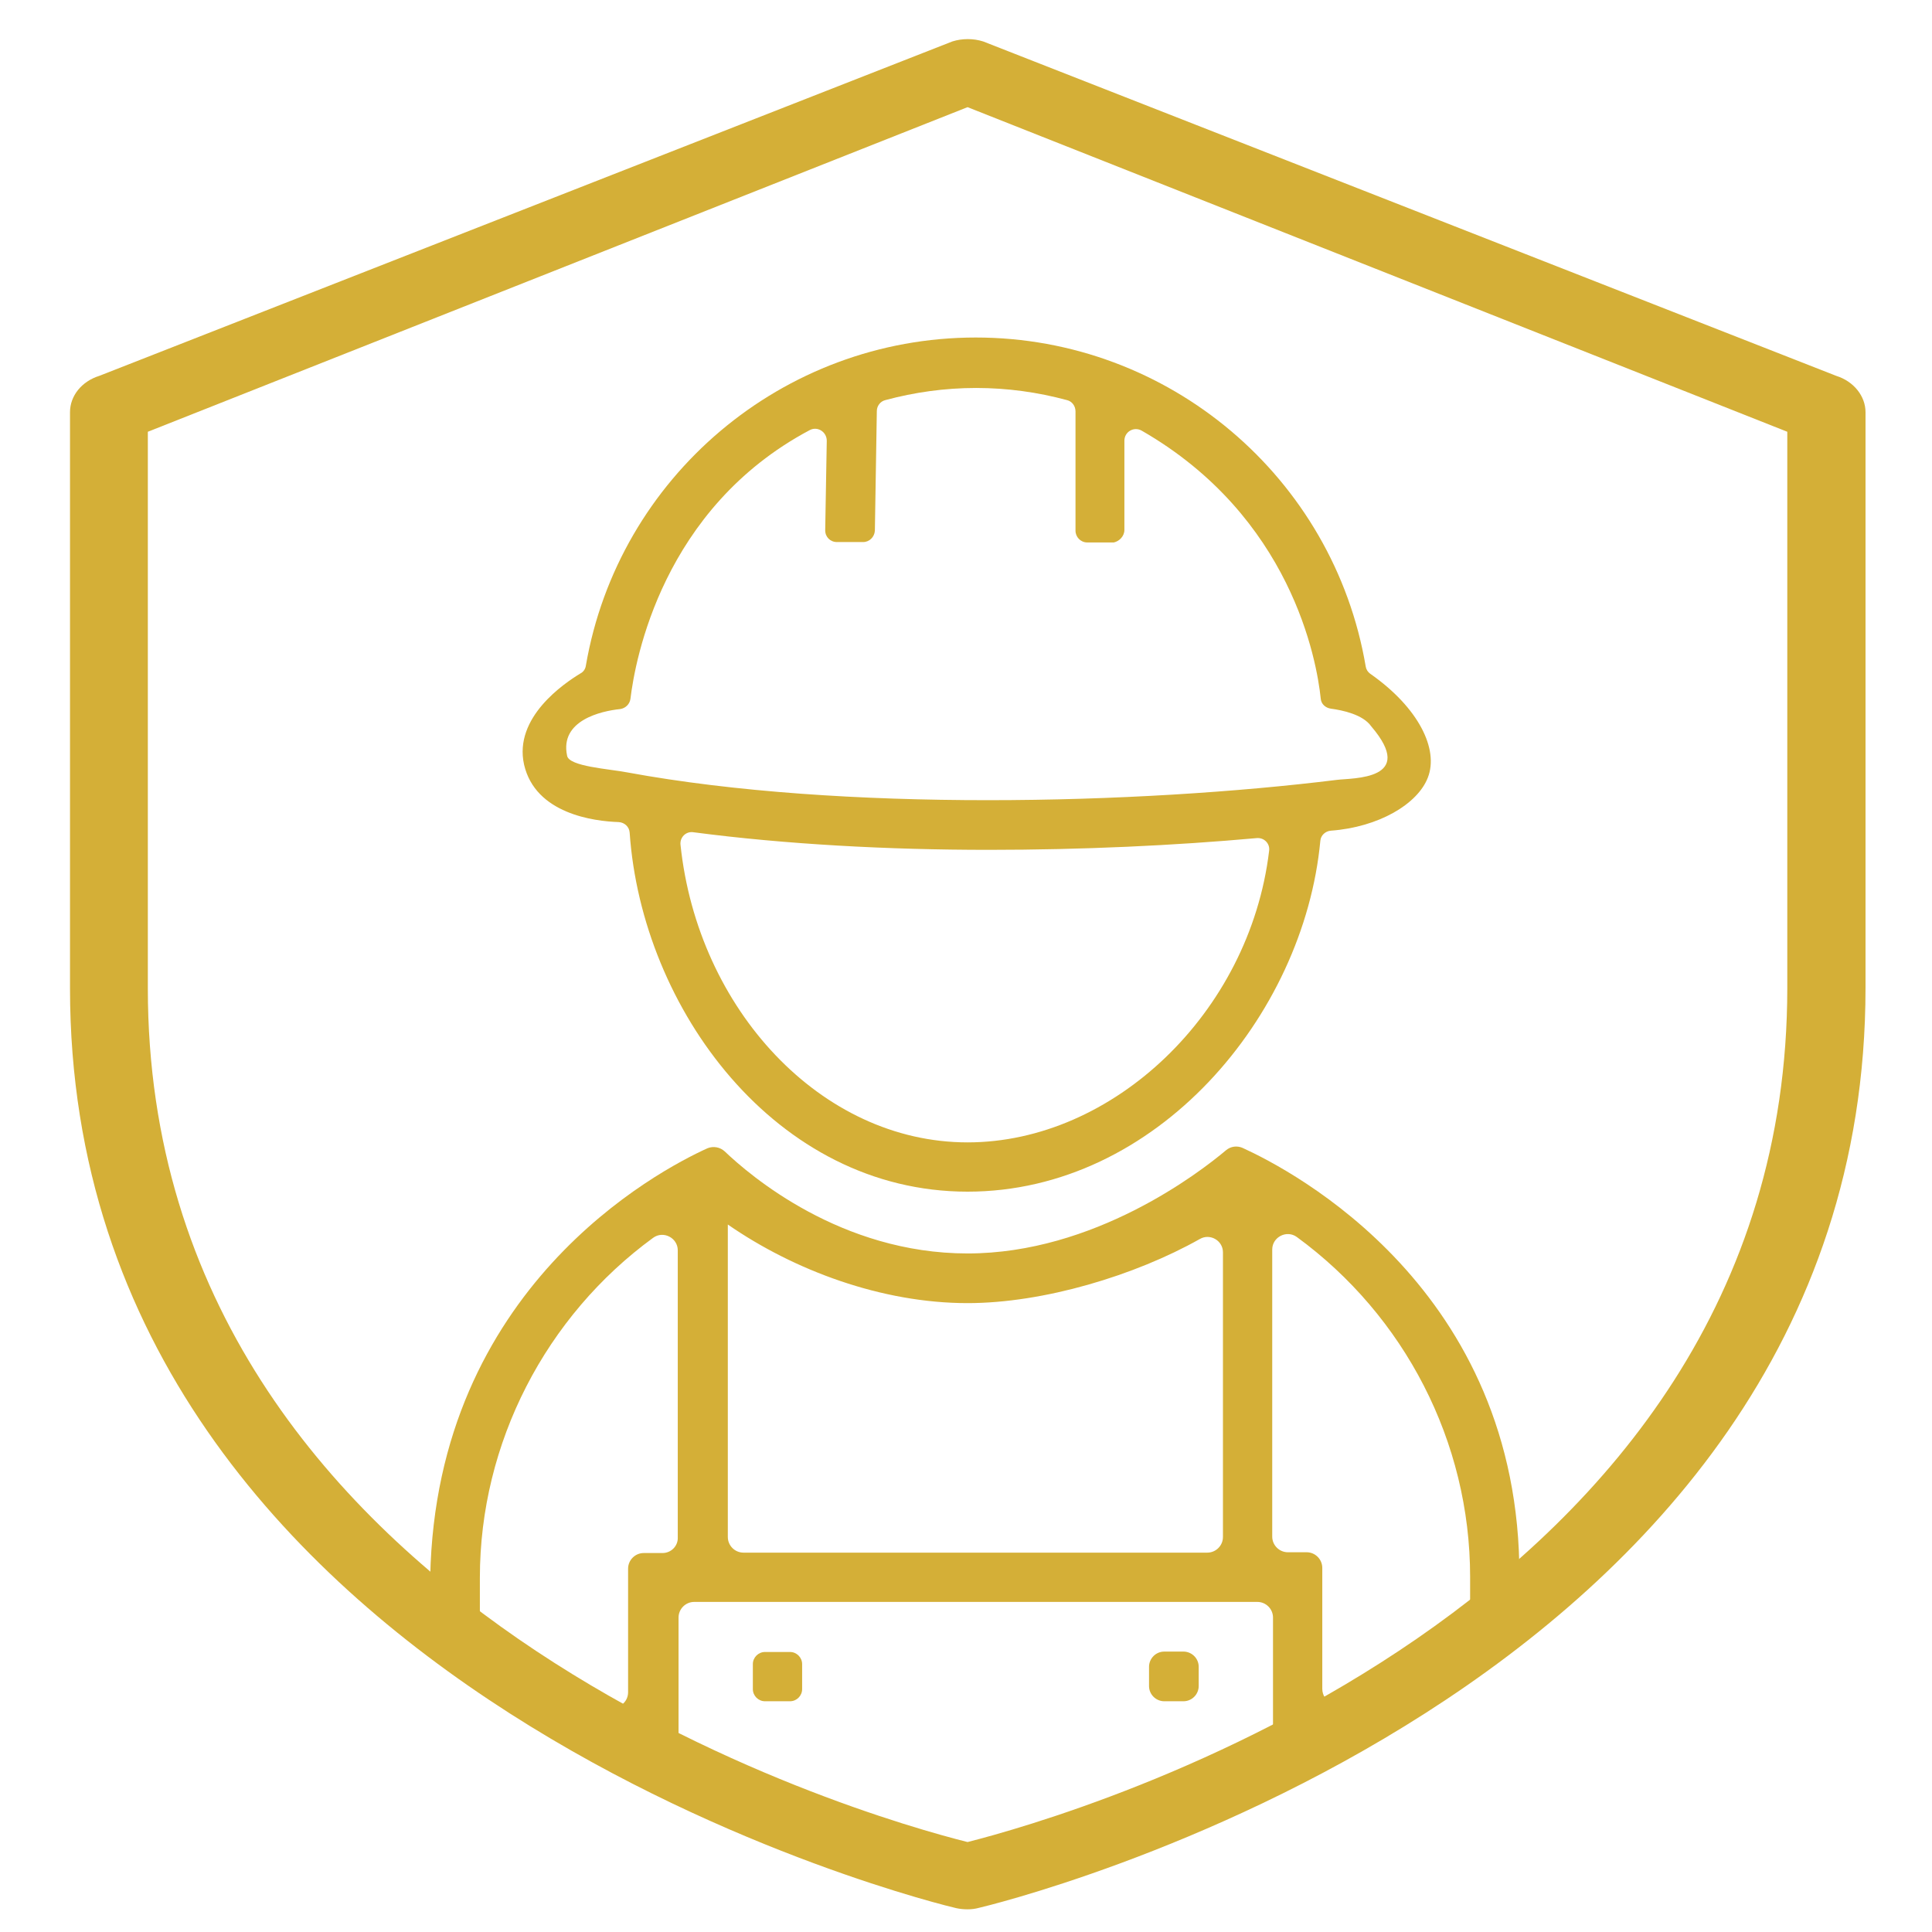<?xml version="1.0" encoding="utf-8"?>
<!-- Generator: Adobe Illustrator 24.1.2, SVG Export Plug-In . SVG Version: 6.00 Build 0)  -->
<svg version="1.1" id="Camada_1" xmlns="http://www.w3.org/2000/svg" xmlns:xlink="http://www.w3.org/1999/xlink" x="0px" y="0px"
	 viewBox="0 0 494 494" style="enable-background:new 0 0 494 494;" xml:space="preserve">
<style type="text/css">
	.st0{fill:#D4AF37;}
</style>
<g id="Camada_1_1_">
	<path class="st0" d="M247.4,488.2c-1,0-2-0.1-2.9-0.3c-2.3-0.5-226.6-53.9-226.6-235.2V105.4c0-4.2,3-7.9,7.5-9.3l218.1-85.5
		c2.5-0.8,5.4-0.8,7.9,0l218.1,85.5c4.5,1.4,7.5,5.2,7.5,9.3v147.2c0,181.3-224.4,234.7-226.6,235.2
		C249.3,488.1,248.4,488.2,247.4,488.2L247.4,488.2z M37.8,110.4v142.3C37.8,412,220.6,464.3,247.4,471
		c26.8-6.8,209.6-59,209.6-218.4V110.4l-209.6-83L37.8,110.4z"/>
	<g>
		<g>
			<path class="st0" d="M350.4,172.3c-0.7-0.5-1.1-1.2-1.2-1.9c-8.2-48.3-50.3-84.1-99.7-84.1c-49.4,0-91.4,35.7-99.7,83.9
				c-0.1,0.8-0.6,1.6-1.4,2c-4.1,2.5-17.1,11.2-14.4,23.3c2.9,12.6,17.9,14.5,24.2,14.7c1.5,0.1,2.7,1.2,2.8,2.7
				c3.1,44.9,37.3,91.8,86.4,91.8c48.3,0,86-44.9,90.2-89.7c0.1-1.4,1.3-2.5,2.7-2.6c12.2-0.9,22.2-6.8,24.8-13.6
				C367.9,191.6,362.8,181,350.4,172.3z M247.4,292.1c-37.5,0-69-34.1-73.4-76.1c-0.2-1.9,1.4-3.5,3.3-3.2
				c23.6,3.1,49.8,4.5,75.5,4.5c23.9,0,47.5-1.1,68.5-3c1.9-0.2,3.5,1.4,3.2,3.3C319.5,259.1,284.5,292.1,247.4,292.1z M287.5,135.5
				v-22.8c0-2.3,2.4-3.7,4.4-2.6c38.3,22,44.8,58.8,45.8,68.5c0.1,1.4,1.2,2.4,2.6,2.6c3,0.4,8.2,1.5,10.3,4.5
				c11.8,13.8-4.7,13.2-8.7,13.7c-50.9,6.3-126.7,8.2-181.5-1.9c-4.6-0.9-15-1.5-15.4-4.3c-1.9-9,8.7-11.4,13.6-11.9
				c1.3-0.2,2.4-1.2,2.6-2.6c1.2-10,8.2-48.7,45.8-68.7c2-1.1,4.4,0.4,4.4,2.7l-0.4,22.9c0,1.7,1.3,3,3,3h6.7c1.6,0,2.9-1.3,3-2.9
				l0.5-30.6c0-1.3,0.9-2.5,2.2-2.8c7.4-2,15.2-3.1,23.2-3.1c8,0,15.8,1.1,23.2,3.1c1.3,0.3,2.2,1.5,2.2,2.9v30.5c0,1.6,1.3,3,3,3
				h6.8C286.2,138.4,287.5,137.1,287.5,135.5z"/>
		</g>
	</g>
	<g>
		<g>
			<path class="st0" d="M317.7,293.5c-1.4-0.6-3-0.4-4.2,0.6c-7,5.9-33.8,26.4-66.1,26.4c-32.4,0-55.6-19.9-62.1-26.1
				c-1.2-1.1-2.9-1.4-4.4-0.8c-12.8,5.8-69.4,35.7-70.9,109.6v13c0,1.4,0.7,2.7,1.9,3.4l68.7,41.9c0.3,0.2,0.5,0.3,0.8,0.4
				l66.4,21.6c0.9,0.3,1.8,0.3,2.7-0.1l88.8-35.1c0.2-0.1,0.4-0.2,0.6-0.3l46.7-28.4c1.2-0.7,1.9-2,1.9-3.4l0-12.9
				C388.8,329.5,330.2,299.2,317.7,293.5z M186.1,313.1c16.9,11.7,39.3,20.1,61.3,20.1c19.5,0,42.9-7.1,59.4-16.4
				c2.6-1.5,5.9,0.4,5.9,3.4V393c0,2.2-1.8,4-4,4H190.1c-2.2,0-4-1.8-4-4L186.1,313.1L186.1,313.1z M169.4,397.1h-4.8
				c-2.2,0-4,1.8-4,4v31.6c0,3.1-3.4,5-6,3.4l-30-18c-1.2-0.7-1.9-2-1.9-3.4v-11.3c0-34.5,16.9-66.9,44.3-86.9
				c2.6-1.9,6.3,0,6.3,3.2v73.4C173.4,395.3,171.6,397.1,169.4,397.1z M323,446.6l-72.1,30.8c-1,0.4-2,0.4-3,0L176,449.2
				c-1.5-0.6-2.5-2.1-2.5-3.7v-31.9c0-2.2,1.8-4,4-4h144c2.2,0,4,1.8,4,4v29.3C325.4,444.5,324.5,445.9,323,446.6z M338.1,431.8
				v-30.9c0-2.2-1.8-4-4-4h-4.8c-2.2,0-4-1.8-4-4v-73.4c0-3.2,3.7-5.1,6.3-3.2c27.5,20.1,44.3,52.3,44.3,86.9v8.7
				c0,1.4-0.7,2.6-1.9,3.4l-16.4,10.1c-0.1,0-0.2,0.1-0.2,0.2l-13.2,9.5C341.7,436.9,338.1,435.1,338.1,431.8z"/>
		</g>
	</g>
	<g>
		<g>
			<path class="st0" d="M192.5,431.9v-6.4c0-1.7,1.4-3.1,3.1-3.1h6.4c1.7,0,3.1,1.4,3.1,3.1v6.4c0,1.7-1.4,3.1-3.1,3.1h-6.4
				C193.9,435,192.5,433.6,192.5,431.9z"/>
		</g>
	</g>
	<g>
		<g>
			<path class="st0" d="M297.7,422.3h4.9c2.1,0,3.9,1.7,3.9,3.9v4.9c0,2.1-1.7,3.9-3.9,3.9h-4.9c-2.1,0-3.9-1.7-3.9-3.9v-4.9
				C293.8,424.1,295.5,422.3,297.7,422.3z"/>
		</g>
	</g>
</g>
<g id="Camada_2_1_">
</g>
</svg>
